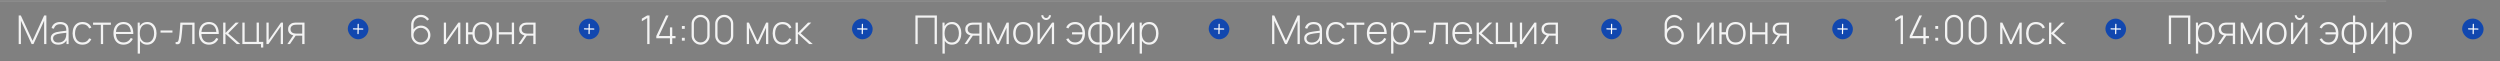 <?xml version="1.0" encoding="UTF-8"?> <svg xmlns="http://www.w3.org/2000/svg" width="3143" height="77" viewBox="0 0 3143 77" fill="none"><rect x="0" y="0" width="3143" height="77" fill="#808080" stroke="none"/><mask id="path-1-inside-1_210_19" fill="white"><path d="M0 0.822L3142.6 0.822V77L0 77L0 0.822Z"></path></mask><path d="M0 1.822L3142.6 1.822V-0.178L0 -0.178L0 1.822ZM3142.6 76L0 76L0 78L3142.6 78V76Z" fill="white" fill-opacity="0.2" mask="url(#path-1-inside-1_210_19)"></path><path opacity="0.9" d="M23.5 55.411V19.411H26.175L40.925 51.261L55.525 19.411H58.3V55.361H55.475V26.036L42.075 55.411H39.725L26.3 26.036V55.411H23.5ZM73.097 56.161C71.013 56.161 69.28 55.794 67.897 55.061C66.53 54.328 65.505 53.361 64.822 52.161C64.138 50.944 63.797 49.628 63.797 48.211C63.797 46.678 64.114 45.394 64.747 44.361C65.397 43.328 66.255 42.494 67.322 41.861C68.405 41.228 69.597 40.753 70.897 40.436C72.38 40.103 73.98 39.819 75.697 39.586C77.413 39.336 79.047 39.119 80.597 38.936C82.163 38.753 83.439 38.594 84.422 38.461L83.372 39.086C83.439 36.169 82.888 34.003 81.722 32.586C80.572 31.153 78.538 30.436 75.622 30.436C73.572 30.436 71.88 30.903 70.547 31.836C69.23 32.753 68.305 34.178 67.772 36.111L64.822 35.286C65.439 32.836 66.68 30.953 68.547 29.636C70.413 28.319 72.805 27.661 75.722 27.661C78.205 27.661 80.288 28.144 81.972 29.111C83.672 30.078 84.855 31.436 85.522 33.186C85.805 33.903 85.997 34.744 86.097 35.711C86.197 36.661 86.247 37.619 86.247 38.586V55.411H83.622V48.311L84.597 48.561C83.78 50.994 82.355 52.869 80.322 54.186C78.288 55.503 75.88 56.161 73.097 56.161ZM73.247 53.511C75.08 53.511 76.689 53.186 78.072 52.536C79.455 51.869 80.572 50.944 81.422 49.761C82.288 48.561 82.838 47.153 83.072 45.536C83.239 44.636 83.33 43.661 83.347 42.611C83.364 41.561 83.372 40.786 83.372 40.286L84.622 41.086C83.538 41.219 82.239 41.361 80.722 41.511C79.222 41.661 77.689 41.844 76.122 42.061C74.555 42.278 73.138 42.553 71.872 42.886C71.088 43.103 70.297 43.419 69.497 43.836C68.713 44.236 68.055 44.794 67.522 45.511C67.005 46.228 66.747 47.136 66.747 48.236C66.747 49.053 66.947 49.869 67.347 50.686C67.763 51.503 68.447 52.178 69.397 52.711C70.347 53.244 71.63 53.511 73.247 53.511ZM103.763 56.161C101.063 56.161 98.788 55.561 96.938 54.361C95.088 53.144 93.68 51.469 92.713 49.336C91.763 47.186 91.272 44.711 91.238 41.911C91.272 39.061 91.772 36.569 92.738 34.436C93.722 32.286 95.138 30.619 96.988 29.436C98.838 28.253 101.105 27.661 103.788 27.661C106.405 27.661 108.705 28.294 110.688 29.561C112.688 30.811 114.072 32.536 114.838 34.736L112.038 35.761C111.355 34.078 110.28 32.778 108.813 31.861C107.347 30.928 105.663 30.461 103.763 30.461C101.63 30.461 99.872 30.953 98.488 31.936C97.105 32.903 96.072 34.244 95.388 35.961C94.705 37.678 94.347 39.661 94.313 41.911C94.363 45.361 95.172 48.136 96.738 50.236C98.322 52.319 100.663 53.361 103.763 53.361C105.68 53.361 107.338 52.919 108.738 52.036C110.155 51.153 111.238 49.869 111.988 48.186L114.838 49.161C113.788 51.444 112.322 53.186 110.438 54.386C108.555 55.569 106.33 56.161 103.763 56.161ZM126.777 55.411V31.161H117.002V28.411H139.427V31.161H129.652V55.411H126.777ZM155.279 56.161C152.696 56.161 150.463 55.586 148.579 54.436C146.696 53.269 145.238 51.628 144.204 49.511C143.171 47.378 142.654 44.861 142.654 41.961C142.654 39.011 143.163 36.469 144.179 34.336C145.213 32.186 146.663 30.536 148.529 29.386C150.413 28.236 152.646 27.661 155.229 27.661C157.846 27.661 160.079 28.261 161.929 29.461C163.796 30.644 165.213 32.361 166.179 34.611C167.163 36.861 167.629 39.569 167.579 42.736H164.579V41.736C164.496 38.036 163.663 35.219 162.079 33.286C160.496 31.353 158.229 30.386 155.279 30.386C152.229 30.386 149.871 31.394 148.204 33.411C146.554 35.411 145.729 38.244 145.729 41.911C145.729 45.544 146.554 48.361 148.204 50.361C149.871 52.361 152.213 53.361 155.229 53.361C157.313 53.361 159.129 52.878 160.679 51.911C162.246 50.928 163.488 49.528 164.404 47.711L167.004 48.861C165.921 51.194 164.354 52.994 162.304 54.261C160.254 55.528 157.913 56.161 155.279 56.161ZM144.629 42.736V40.136H165.954V42.736H144.629ZM184.934 56.161C182.501 56.161 180.443 55.528 178.759 54.261C177.076 52.994 175.793 51.286 174.909 49.136C174.026 46.986 173.584 44.561 173.584 41.861C173.584 39.144 174.026 36.719 174.909 34.586C175.793 32.436 177.101 30.744 178.834 29.511C180.568 28.278 182.693 27.661 185.209 27.661C187.659 27.661 189.751 28.286 191.484 29.536C193.218 30.786 194.534 32.486 195.434 34.636C196.351 36.786 196.809 39.194 196.809 41.861C196.809 44.561 196.343 46.994 195.409 49.161C194.493 51.311 193.151 53.019 191.384 54.286C189.634 55.536 187.484 56.161 184.934 56.161ZM173.109 67.411V28.411H175.734V49.211H175.984V67.411H173.109ZM184.759 53.411C186.743 53.411 188.393 52.903 189.709 51.886C191.043 50.869 192.043 49.494 192.709 47.761C193.393 46.011 193.734 44.044 193.734 41.861C193.734 39.694 193.401 37.753 192.734 36.036C192.084 34.303 191.093 32.936 189.759 31.936C188.443 30.919 186.759 30.411 184.709 30.411C182.726 30.411 181.068 30.903 179.734 31.886C178.401 32.853 177.401 34.203 176.734 35.936C176.068 37.669 175.734 39.644 175.734 41.861C175.734 44.061 176.059 46.036 176.709 47.786C177.376 49.519 178.376 50.894 179.709 51.911C181.059 52.911 182.743 53.411 184.759 53.411ZM201.809 40.961V38.336H216.809V40.961H201.809ZM220.805 55.411V52.811C221.821 52.994 222.588 52.944 223.105 52.661C223.621 52.361 223.996 51.878 224.23 51.211C224.48 50.528 224.68 49.703 224.83 48.736C225.113 47.069 225.363 45.253 225.58 43.286C225.796 41.303 225.996 39.094 226.18 36.661C226.363 34.211 226.546 31.461 226.73 28.411H244.605V55.411H241.705V31.211H229.53C229.396 33.211 229.246 35.153 229.08 37.036C228.93 38.919 228.763 40.711 228.58 42.411C228.413 44.094 228.23 45.636 228.03 47.036C227.846 48.419 227.646 49.619 227.43 50.636C227.18 51.969 226.838 53.044 226.405 53.861C225.988 54.661 225.346 55.194 224.48 55.461C223.613 55.728 222.388 55.711 220.805 55.411ZM262.75 56.161C260.167 56.161 257.933 55.586 256.05 54.436C254.167 53.269 252.708 51.628 251.675 49.511C250.642 47.378 250.125 44.861 250.125 41.961C250.125 39.011 250.633 36.469 251.65 34.336C252.683 32.186 254.133 30.536 256 29.386C257.883 28.236 260.117 27.661 262.7 27.661C265.317 27.661 267.55 28.261 269.4 29.461C271.267 30.644 272.683 32.361 273.65 34.611C274.633 36.861 275.1 39.569 275.05 42.736H272.05V41.736C271.967 38.036 271.133 35.219 269.55 33.286C267.967 31.353 265.7 30.386 262.75 30.386C259.7 30.386 257.342 31.394 255.675 33.411C254.025 35.411 253.2 38.244 253.2 41.911C253.2 45.544 254.025 48.361 255.675 50.361C257.342 52.361 259.683 53.361 262.7 53.361C264.783 53.361 266.6 52.878 268.15 51.911C269.717 50.928 270.958 49.528 271.875 47.711L274.475 48.861C273.392 51.194 271.825 52.994 269.775 54.261C267.725 55.528 265.383 56.161 262.75 56.161ZM252.1 42.736V40.136H273.425V42.736H252.1ZM280.58 55.411V28.411H283.48V41.411L296.255 28.411H300.28L286.905 41.911L302.18 55.411H297.705L283.48 42.411V55.411H280.58ZM328.101 59.736V55.411H304.701V28.411H307.576V52.611H322.626V28.411H325.501V52.661H330.976V59.736H328.101ZM355.775 28.411V55.411H352.95V33.236L337.5 55.411H334.975V28.411H337.8V50.486L353.25 28.411H355.775ZM379.958 55.411V44.861H373.133C372.383 44.861 371.641 44.828 370.908 44.761C370.191 44.678 369.516 44.578 368.883 44.461C367.049 44.111 365.474 43.311 364.158 42.061C362.858 40.794 362.208 39.019 362.208 36.736C362.208 34.536 362.808 32.769 364.008 31.436C365.224 30.103 366.649 29.228 368.283 28.811C369.066 28.611 369.849 28.494 370.633 28.461C371.433 28.428 372.133 28.411 372.733 28.411H382.833L382.883 55.411H379.958ZM361.258 55.411L369.158 43.736H372.483L364.533 55.411H361.258ZM373.108 42.236H379.958V31.036H373.108C372.658 31.036 372.033 31.053 371.233 31.086C370.433 31.119 369.691 31.244 369.008 31.461C368.424 31.628 367.841 31.928 367.258 32.361C366.674 32.778 366.191 33.344 365.808 34.061C365.424 34.778 365.233 35.653 365.233 36.686C365.233 38.136 365.624 39.294 366.408 40.161C367.191 41.011 368.183 41.586 369.383 41.886C370.066 42.053 370.733 42.153 371.383 42.186C372.049 42.219 372.624 42.236 373.108 42.236Z" fill="white"></path><rect x="437.454" y="23.186" width="26" height="26" rx="13" transform="rotate(1 437.454 23.186)" fill="#1147AF"></rect><path d="M450.327 30.579L450.123 42.243" stroke="white" stroke-width="1.5" stroke-linecap="round" stroke-linejoin="round"></path><path d="M444.392 36.309L456.057 36.513" stroke="white" stroke-width="1.5" stroke-linecap="round" stroke-linejoin="round"></path><path opacity="0.9" d="M529.05 56.161C526.816 56.161 524.783 55.619 522.95 54.536C521.116 53.436 519.658 51.969 518.575 50.136C517.491 48.286 516.95 46.228 516.95 43.961V30.961C516.95 28.661 517.491 26.586 518.575 24.736C519.658 22.869 521.116 21.394 522.95 20.311C524.8 19.211 526.875 18.661 529.175 18.661C531.308 18.661 533.266 19.169 535.05 20.186C536.85 21.186 538.283 22.536 539.35 24.236L537.05 25.911C536.233 24.578 535.133 23.511 533.75 22.711C532.366 21.894 530.841 21.486 529.175 21.486C527.391 21.486 525.8 21.919 524.4 22.786C523 23.653 521.891 24.794 521.075 26.211C520.258 27.611 519.85 29.136 519.85 30.786V39.261L519 38.261C520.05 36.461 521.466 35.003 523.25 33.886C525.05 32.753 527.041 32.186 529.225 32.186C531.425 32.186 533.425 32.728 535.225 33.811C537.041 34.878 538.475 36.319 539.525 38.136C540.591 39.936 541.125 41.936 541.125 44.136C541.125 46.353 540.575 48.369 539.475 50.186C538.391 52.003 536.933 53.453 535.1 54.536C533.266 55.619 531.25 56.161 529.05 56.161ZM529.05 53.336C530.75 53.336 532.291 52.928 533.675 52.111C535.075 51.278 536.183 50.169 537 48.786C537.816 47.386 538.225 45.836 538.225 44.136C538.225 42.436 537.816 40.894 537 39.511C536.183 38.111 535.075 37.003 533.675 36.186C532.291 35.369 530.75 34.961 529.05 34.961C527.35 34.961 525.8 35.369 524.4 36.186C523.016 37.003 521.908 38.111 521.075 39.511C520.258 40.894 519.85 42.436 519.85 44.136C519.85 45.836 520.258 47.386 521.075 48.786C521.908 50.169 523.016 51.278 524.4 52.111C525.8 52.928 527.35 53.336 529.05 53.336ZM578.765 28.411V55.411H575.94V33.236L560.49 55.411H557.965V28.411H560.79V50.486L576.24 28.411H578.765ZM606.224 56.161C603.757 56.161 601.632 55.628 599.849 54.561C598.065 53.494 596.674 52.003 595.674 50.086C594.674 48.153 594.09 45.911 593.924 43.361H588.624V55.411H585.749V28.411H588.624V40.461H593.874C594.04 37.861 594.632 35.603 595.649 33.686C596.682 31.769 598.09 30.286 599.874 29.236C601.657 28.186 603.765 27.661 606.199 27.661C608.899 27.661 611.182 28.269 613.049 29.486C614.932 30.686 616.357 32.361 617.324 34.511C618.307 36.644 618.799 39.094 618.799 41.861C618.799 44.694 618.307 47.186 617.324 49.336C616.34 51.486 614.907 53.161 613.024 54.361C611.157 55.561 608.89 56.161 606.224 56.161ZM606.124 53.361C609.374 53.361 611.782 52.311 613.349 50.211C614.932 48.094 615.724 45.311 615.724 41.861C615.724 38.378 614.924 35.611 613.324 33.561C611.74 31.494 609.357 30.461 606.174 30.461C603.174 30.461 600.849 31.469 599.199 33.486C597.549 35.486 596.724 38.278 596.724 41.861C596.724 45.328 597.524 48.111 599.124 50.211C600.724 52.311 603.057 53.361 606.124 53.361ZM624.274 55.411V28.411H627.149V40.511H643.424V28.411H646.299V55.411H643.424V43.311H627.149V55.411H624.274ZM670.478 55.411V44.861H663.653C662.903 44.861 662.161 44.828 661.428 44.761C660.711 44.678 660.036 44.578 659.403 44.461C657.569 44.111 655.994 43.311 654.678 42.061C653.378 40.794 652.728 39.019 652.728 36.736C652.728 34.536 653.328 32.769 654.528 31.436C655.744 30.103 657.169 29.228 658.803 28.811C659.586 28.611 660.369 28.494 661.153 28.461C661.953 28.428 662.653 28.411 663.253 28.411H673.353L673.403 55.411H670.478ZM651.778 55.411L659.678 43.736H663.003L655.053 55.411H651.778ZM663.628 42.236H670.478V31.036H663.628C663.178 31.036 662.553 31.053 661.753 31.086C660.953 31.119 660.211 31.244 659.528 31.461C658.944 31.628 658.361 31.928 657.778 32.361C657.194 32.778 656.711 33.344 656.328 34.061C655.944 34.778 655.753 35.653 655.753 36.686C655.753 38.136 656.144 39.294 656.928 40.161C657.711 41.011 658.703 41.586 659.903 41.886C660.586 42.053 661.253 42.153 661.903 42.186C662.569 42.219 663.144 42.236 663.628 42.236Z" fill="white"></path><rect x="727.903" y="23.186" width="26" height="26" rx="13" transform="rotate(1 727.903 23.186)" fill="#1147AF"></rect><path d="M740.776 30.579L740.573 42.243" stroke="white" stroke-width="1.5" stroke-linecap="round" stroke-linejoin="round"></path><path d="M734.842 36.309L746.507 36.513" stroke="white" stroke-width="1.5" stroke-linecap="round" stroke-linejoin="round"></path><path opacity="0.9" d="M813.7 55.411V22.686L806.9 26.761V23.461L813.7 19.411H816.6V55.411H813.7ZM842.251 55.411V48.111H825.101V45.286L837.326 19.411H840.551L828.326 45.286H842.251V34.411H845.151V45.286H849.276V48.111H845.151V55.411H842.251ZM857.251 51.161V47.536H860.876V51.161H857.251ZM857.251 36.286V32.661H860.876V36.286H857.251ZM880.81 56.161C878.693 56.161 876.777 55.653 875.06 54.636C873.36 53.619 872.002 52.261 870.985 50.561C869.968 48.844 869.46 46.928 869.46 44.811V30.011C869.46 27.894 869.968 25.986 870.985 24.286C872.002 22.569 873.36 21.203 875.06 20.186C876.777 19.169 878.693 18.661 880.81 18.661C882.927 18.661 884.843 19.169 886.56 20.186C888.277 21.203 889.635 22.569 890.635 24.286C891.652 25.986 892.16 27.894 892.16 30.011V44.811C892.16 46.928 891.652 48.844 890.635 50.561C889.635 52.261 888.277 53.619 886.56 54.636C884.843 55.653 882.927 56.161 880.81 56.161ZM880.81 53.336C882.36 53.336 883.768 52.961 885.035 52.211C886.318 51.444 887.343 50.419 888.11 49.136C888.877 47.853 889.26 46.436 889.26 44.886V29.911C889.26 28.378 888.877 26.969 888.11 25.686C887.343 24.403 886.318 23.386 885.035 22.636C883.768 21.869 882.36 21.486 880.81 21.486C879.26 21.486 877.843 21.869 876.56 22.636C875.293 23.386 874.277 24.403 873.51 25.686C872.743 26.969 872.36 28.378 872.36 29.911V44.886C872.36 46.436 872.743 47.853 873.51 49.136C874.277 50.419 875.293 51.444 876.56 52.211C877.843 52.961 879.26 53.336 880.81 53.336ZM910.498 56.161C908.381 56.161 906.464 55.653 904.748 54.636C903.048 53.619 901.689 52.261 900.673 50.561C899.656 48.844 899.148 46.928 899.148 44.811V30.011C899.148 27.894 899.656 25.986 900.673 24.286C901.689 22.569 903.048 21.203 904.748 20.186C906.464 19.169 908.381 18.661 910.498 18.661C912.614 18.661 914.531 19.169 916.248 20.186C917.964 21.203 919.323 22.569 920.323 24.286C921.339 25.986 921.848 27.894 921.848 30.011V44.811C921.848 46.928 921.339 48.844 920.323 50.561C919.323 52.261 917.964 53.619 916.248 54.636C914.531 55.653 912.614 56.161 910.498 56.161ZM910.498 53.336C912.048 53.336 913.456 52.961 914.723 52.211C916.006 51.444 917.031 50.419 917.798 49.136C918.564 47.853 918.948 46.436 918.948 44.886V29.911C918.948 28.378 918.564 26.969 917.798 25.686C917.031 24.403 916.006 23.386 914.723 22.636C913.456 21.869 912.048 21.486 910.498 21.486C908.948 21.486 907.531 21.869 906.248 22.636C904.981 23.386 903.964 24.403 903.198 25.686C902.431 26.969 902.048 28.378 902.048 29.911V44.886C902.048 46.436 902.431 47.853 903.198 49.136C903.964 50.419 904.981 51.444 906.248 52.211C907.531 52.961 908.948 53.336 910.498 53.336ZM938.845 55.411V28.411H941.545L952.37 51.661L963.17 28.411H965.895V55.411H963.045V34.836L953.52 55.411H951.195L941.67 34.836V55.411H938.845ZM983.903 56.161C981.203 56.161 978.928 55.561 977.078 54.361C975.228 53.144 973.82 51.469 972.853 49.336C971.903 47.186 971.411 44.711 971.378 41.911C971.411 39.061 971.911 36.569 972.878 34.436C973.861 32.286 975.278 30.619 977.128 29.436C978.978 28.253 981.245 27.661 983.928 27.661C986.545 27.661 988.845 28.294 990.828 29.561C992.828 30.811 994.211 32.536 994.978 34.736L992.178 35.761C991.495 34.078 990.42 32.778 988.953 31.861C987.486 30.928 985.803 30.461 983.903 30.461C981.77 30.461 980.011 30.953 978.628 31.936C977.245 32.903 976.211 34.244 975.528 35.961C974.845 37.678 974.486 39.661 974.453 41.911C974.503 45.361 975.311 48.136 976.878 50.236C978.461 52.319 980.803 53.361 983.903 53.361C985.82 53.361 987.478 52.919 988.878 52.036C990.295 51.153 991.378 49.869 992.128 48.186L994.978 49.161C993.928 51.444 992.461 53.186 990.578 54.386C988.695 55.569 986.47 56.161 983.903 56.161ZM1000.22 55.411V28.411H1003.12V41.411L1015.9 28.411H1019.92L1006.55 41.911L1021.82 55.411H1017.35L1003.12 42.411V55.411H1000.22Z" fill="white"></path><rect x="1071.35" y="23.186" width="26" height="26" rx="13" transform="rotate(1 1071.35 23.186)" fill="#1147AF"></rect><path d="M1084.23 30.579L1084.02 42.243" stroke="white" stroke-width="1.5" stroke-linecap="round" stroke-linejoin="round"></path><path d="M1078.29 36.309L1089.96 36.513" stroke="white" stroke-width="1.5" stroke-linecap="round" stroke-linejoin="round"></path><path opacity="0.9" d="M1150.85 55.411V19.411H1177.87V55.411H1175V22.211H1153.72V55.411H1150.85ZM1196.71 56.161C1194.27 56.161 1192.22 55.528 1190.53 54.261C1188.85 52.994 1187.57 51.286 1186.68 49.136C1185.8 46.986 1185.36 44.561 1185.36 41.861C1185.36 39.144 1185.8 36.719 1186.68 34.586C1187.57 32.436 1188.87 30.744 1190.61 29.511C1192.34 28.278 1194.47 27.661 1196.98 27.661C1199.43 27.661 1201.52 28.286 1203.26 29.536C1204.99 30.786 1206.31 32.486 1207.21 34.636C1208.12 36.786 1208.58 39.194 1208.58 41.861C1208.58 44.561 1208.12 46.994 1207.18 49.161C1206.27 51.311 1204.92 53.019 1203.16 54.286C1201.41 55.536 1199.26 56.161 1196.71 56.161ZM1184.88 67.411V28.411H1187.51V49.211H1187.76V67.411H1184.88ZM1196.53 53.411C1198.52 53.411 1200.17 52.903 1201.48 51.886C1202.82 50.869 1203.82 49.494 1204.48 47.761C1205.17 46.011 1205.51 44.044 1205.51 41.861C1205.51 39.694 1205.17 37.753 1204.51 36.036C1203.86 34.303 1202.87 32.936 1201.53 31.936C1200.22 30.919 1198.53 30.411 1196.48 30.411C1194.5 30.411 1192.84 30.903 1191.51 31.886C1190.17 32.853 1189.17 34.203 1188.51 35.936C1187.84 37.669 1187.51 39.644 1187.51 41.861C1187.51 44.061 1187.83 46.036 1188.48 47.786C1189.15 49.519 1190.15 50.894 1191.48 51.911C1192.83 52.911 1194.52 53.411 1196.53 53.411ZM1231.28 55.411V44.861H1224.46C1223.71 44.861 1222.97 44.828 1222.23 44.761C1221.52 44.678 1220.84 44.578 1220.21 44.461C1218.37 44.111 1216.8 43.311 1215.48 42.061C1214.18 40.794 1213.53 39.019 1213.53 36.736C1213.53 34.536 1214.13 32.769 1215.33 31.436C1216.55 30.103 1217.97 29.228 1219.61 28.811C1220.39 28.611 1221.17 28.494 1221.96 28.461C1222.76 28.428 1223.46 28.411 1224.06 28.411H1234.16L1234.21 55.411H1231.28ZM1212.58 55.411L1220.48 43.736H1223.81L1215.86 55.411H1212.58ZM1224.43 42.236H1231.28V31.036H1224.43C1223.98 31.036 1223.36 31.053 1222.56 31.086C1221.76 31.119 1221.02 31.244 1220.33 31.461C1219.75 31.628 1219.17 31.928 1218.58 32.361C1218 32.778 1217.52 33.344 1217.13 34.061C1216.75 34.778 1216.56 35.653 1216.56 36.686C1216.56 38.136 1216.95 39.294 1217.73 40.161C1218.52 41.011 1219.51 41.586 1220.71 41.886C1221.39 42.053 1222.06 42.153 1222.71 42.186C1223.37 42.219 1223.95 42.236 1224.43 42.236ZM1241.23 55.411V28.411H1243.93L1254.76 51.661L1265.56 28.411H1268.28V55.411H1265.43V34.836L1255.91 55.411H1253.58L1244.06 34.836V55.411H1241.23ZM1286.34 56.161C1283.66 56.161 1281.38 55.553 1279.51 54.336C1277.65 53.119 1276.22 51.436 1275.24 49.286C1274.26 47.136 1273.76 44.661 1273.76 41.861C1273.76 39.044 1274.26 36.569 1275.26 34.436C1276.26 32.286 1277.7 30.619 1279.56 29.436C1281.45 28.253 1283.71 27.661 1286.34 27.661C1289.02 27.661 1291.3 28.269 1293.16 29.486C1295.05 30.686 1296.47 32.353 1297.44 34.486C1298.42 36.619 1298.91 39.078 1298.91 41.861C1298.91 44.711 1298.42 47.211 1297.44 49.361C1296.46 51.494 1295.02 53.161 1293.14 54.361C1291.26 55.561 1288.99 56.161 1286.34 56.161ZM1286.34 53.361C1289.52 53.361 1291.9 52.294 1293.46 50.161C1295.05 48.028 1295.84 45.261 1295.84 41.861C1295.84 38.394 1295.05 35.628 1293.46 33.561C1291.88 31.494 1289.51 30.461 1286.34 30.461C1284.19 30.461 1282.41 30.953 1281.01 31.936C1279.61 32.903 1278.56 34.244 1277.86 35.961C1277.18 37.661 1276.84 39.628 1276.84 41.861C1276.84 45.328 1277.64 48.111 1279.24 50.211C1280.86 52.311 1283.22 53.361 1286.34 53.361ZM1315.19 25.161C1314.07 25.161 1313.05 24.886 1312.11 24.336C1311.2 23.786 1310.46 23.053 1309.91 22.136C1309.38 21.219 1309.11 20.203 1309.11 19.086H1311.61C1311.61 20.053 1311.96 20.894 1312.66 21.611C1313.38 22.311 1314.22 22.661 1315.19 22.661C1316.19 22.661 1317.03 22.311 1317.71 21.611C1318.41 20.894 1318.76 20.053 1318.76 19.086H1321.26C1321.26 20.203 1320.99 21.219 1320.44 22.136C1319.91 23.053 1319.17 23.786 1318.24 24.336C1317.32 24.886 1316.31 25.161 1315.19 25.161ZM1325.21 28.411V55.411H1322.39V33.236L1306.94 55.411H1304.41V28.411H1307.24V50.486L1322.69 28.411H1325.21ZM1351.56 56.161C1348.97 56.161 1346.74 55.569 1344.86 54.386C1342.97 53.186 1341.5 51.444 1340.43 49.161L1343.28 48.186C1344.05 49.869 1345.14 51.153 1346.56 52.036C1347.97 52.919 1349.62 53.361 1351.51 53.361C1354.44 53.361 1356.67 52.444 1358.21 50.611C1359.76 48.761 1360.65 46.294 1360.88 43.211H1347.76V40.586H1360.88C1360.68 37.569 1359.82 35.128 1358.28 33.261C1356.75 31.394 1354.5 30.461 1351.53 30.461C1349.63 30.461 1347.95 30.928 1346.48 31.861C1345.02 32.778 1343.93 34.078 1343.23 35.761L1340.43 34.736C1341.22 32.536 1342.61 30.811 1344.61 29.561C1346.61 28.294 1348.96 27.661 1351.66 27.661C1354.27 27.661 1356.5 28.253 1358.33 29.436C1360.18 30.619 1361.59 32.286 1362.56 34.436C1363.54 36.569 1364.03 39.061 1364.03 41.911C1364.03 44.794 1363.53 47.303 1362.53 49.436C1361.55 51.569 1360.12 53.228 1358.26 54.411C1356.41 55.578 1354.17 56.161 1351.56 56.161ZM1382.4 66.661V55.936C1379.77 56.353 1377.36 56.069 1375.18 55.086C1373.01 54.086 1371.28 52.469 1369.98 50.236C1368.69 48.003 1368.05 45.244 1368.05 41.961C1368.05 38.661 1368.69 35.894 1369.98 33.661C1371.28 31.411 1373.01 29.786 1375.18 28.786C1377.36 27.769 1379.77 27.469 1382.4 27.886V19.536H1385.15V27.886C1387.78 27.469 1390.18 27.769 1392.35 28.786C1394.53 29.786 1396.27 31.411 1397.55 33.661C1398.85 35.894 1399.5 38.661 1399.5 41.961C1399.5 45.244 1398.85 48.003 1397.55 50.236C1396.27 52.469 1394.53 54.086 1392.35 55.086C1390.18 56.069 1387.78 56.353 1385.15 55.936V66.661H1382.4ZM1382.4 53.186V30.636C1381.05 30.403 1379.71 30.444 1378.38 30.761C1377.04 31.078 1375.82 31.694 1374.7 32.611C1373.6 33.511 1372.72 34.736 1372.05 36.286C1371.4 37.819 1371.08 39.711 1371.08 41.961C1371.08 44.194 1371.41 46.086 1372.08 47.636C1372.74 49.169 1373.63 50.386 1374.73 51.286C1375.84 52.169 1377.07 52.761 1378.4 53.061C1379.73 53.361 1381.07 53.403 1382.4 53.186ZM1385.15 53.186C1386.48 53.403 1387.82 53.361 1389.15 53.061C1390.48 52.761 1391.71 52.169 1392.83 51.286C1393.94 50.386 1394.83 49.169 1395.48 47.636C1396.14 46.086 1396.48 44.194 1396.48 41.961C1396.48 39.711 1396.14 37.811 1395.48 36.261C1394.83 34.711 1393.94 33.486 1392.83 32.586C1391.73 31.686 1390.51 31.078 1389.18 30.761C1387.84 30.444 1386.5 30.403 1385.15 30.636V53.186ZM1425.8 28.411V55.411H1422.97V33.236L1407.52 55.411H1405V28.411H1407.82V50.486L1423.27 28.411H1425.8ZM1444.61 56.161C1442.17 56.161 1440.12 55.528 1438.43 54.261C1436.75 52.994 1435.47 51.286 1434.58 49.136C1433.7 46.986 1433.26 44.561 1433.26 41.861C1433.26 39.144 1433.7 36.719 1434.58 34.586C1435.47 32.436 1436.77 30.744 1438.51 29.511C1440.24 28.278 1442.37 27.661 1444.88 27.661C1447.33 27.661 1449.42 28.286 1451.16 29.536C1452.89 30.786 1454.21 32.486 1455.11 34.636C1456.02 36.786 1456.48 39.194 1456.48 41.861C1456.48 44.561 1456.02 46.994 1455.08 49.161C1454.17 51.311 1452.82 53.019 1451.06 54.286C1449.31 55.536 1447.16 56.161 1444.61 56.161ZM1432.78 67.411V28.411H1435.41V49.211H1435.66V67.411H1432.78ZM1444.43 53.411C1446.42 53.411 1448.07 52.903 1449.38 51.886C1450.72 50.869 1451.72 49.494 1452.38 47.761C1453.07 46.011 1453.41 44.044 1453.41 41.861C1453.41 39.694 1453.07 37.753 1452.41 36.036C1451.76 34.303 1450.77 32.936 1449.43 31.936C1448.12 30.919 1446.43 30.411 1444.38 30.411C1442.4 30.411 1440.74 30.903 1439.41 31.886C1438.07 32.853 1437.07 34.203 1436.41 35.936C1435.74 37.669 1435.41 39.644 1435.41 41.861C1435.41 44.061 1435.73 46.036 1436.38 47.786C1437.05 49.519 1438.05 50.894 1439.38 51.911C1440.73 52.911 1442.42 53.411 1444.43 53.411Z" fill="white"></path><rect x="1519.8" y="23.186" width="26" height="26" rx="13" transform="rotate(1 1519.8 23.186)" fill="#1147AF"></rect><path d="M1532.68 30.579L1532.47 42.243" stroke="white" stroke-width="1.5" stroke-linecap="round" stroke-linejoin="round"></path><path d="M1526.74 36.309L1538.41 36.513" stroke="white" stroke-width="1.5" stroke-linecap="round" stroke-linejoin="round"></path><path opacity="0.9" d="M1599.3 55.411V19.411H1601.97L1616.72 51.261L1631.32 19.411H1634.1V55.361H1631.27V26.036L1617.87 55.411H1615.52L1602.1 26.036V55.411H1599.3ZM1648.9 56.161C1646.81 56.161 1645.08 55.794 1643.7 55.061C1642.33 54.328 1641.3 53.361 1640.62 52.161C1639.94 50.944 1639.6 49.628 1639.6 48.211C1639.6 46.678 1639.91 45.394 1640.55 44.361C1641.2 43.328 1642.05 42.494 1643.12 41.861C1644.2 41.228 1645.4 40.753 1646.7 40.436C1648.18 40.103 1649.78 39.819 1651.5 39.586C1653.21 39.336 1654.85 39.119 1656.4 38.936C1657.96 38.753 1659.24 38.594 1660.22 38.461L1659.17 39.086C1659.24 36.169 1658.69 34.003 1657.52 32.586C1656.37 31.153 1654.34 30.436 1651.42 30.436C1649.37 30.436 1647.68 30.903 1646.35 31.836C1645.03 32.753 1644.1 34.178 1643.57 36.111L1640.62 35.286C1641.24 32.836 1642.48 30.953 1644.35 29.636C1646.21 28.319 1648.6 27.661 1651.52 27.661C1654 27.661 1656.09 28.144 1657.77 29.111C1659.47 30.078 1660.65 31.436 1661.32 33.186C1661.6 33.903 1661.8 34.744 1661.9 35.711C1662 36.661 1662.05 37.619 1662.05 38.586V55.411H1659.42V48.311L1660.4 48.561C1659.58 50.994 1658.15 52.869 1656.12 54.186C1654.09 55.503 1651.68 56.161 1648.9 56.161ZM1649.05 53.511C1650.88 53.511 1652.49 53.186 1653.87 52.536C1655.25 51.869 1656.37 50.944 1657.22 49.761C1658.09 48.561 1658.64 47.153 1658.87 45.536C1659.04 44.636 1659.13 43.661 1659.15 42.611C1659.16 41.561 1659.17 40.786 1659.17 40.286L1660.42 41.086C1659.34 41.219 1658.04 41.361 1656.52 41.511C1655.02 41.661 1653.49 41.844 1651.92 42.061C1650.35 42.278 1648.94 42.553 1647.67 42.886C1646.89 43.103 1646.1 43.419 1645.3 43.836C1644.51 44.236 1643.85 44.794 1643.32 45.511C1642.8 46.228 1642.55 47.136 1642.55 48.236C1642.55 49.053 1642.75 49.869 1643.15 50.686C1643.56 51.503 1644.25 52.178 1645.2 52.711C1646.15 53.244 1647.43 53.511 1649.05 53.511ZM1679.56 56.161C1676.86 56.161 1674.59 55.561 1672.74 54.361C1670.89 53.144 1669.48 51.469 1668.51 49.336C1667.56 47.186 1667.07 44.711 1667.04 41.911C1667.07 39.061 1667.57 36.569 1668.54 34.436C1669.52 32.286 1670.94 30.619 1672.79 29.436C1674.64 28.253 1676.9 27.661 1679.59 27.661C1682.2 27.661 1684.5 28.294 1686.49 29.561C1688.49 30.811 1689.87 32.536 1690.64 34.736L1687.84 35.761C1687.15 34.078 1686.08 32.778 1684.61 31.861C1683.15 30.928 1681.46 30.461 1679.56 30.461C1677.43 30.461 1675.67 30.953 1674.29 31.936C1672.9 32.903 1671.87 34.244 1671.19 35.961C1670.5 37.678 1670.15 39.661 1670.11 41.911C1670.16 45.361 1670.97 48.136 1672.54 50.236C1674.12 52.319 1676.46 53.361 1679.56 53.361C1681.48 53.361 1683.14 52.919 1684.54 52.036C1685.95 51.153 1687.04 49.869 1687.79 48.186L1690.64 49.161C1689.59 51.444 1688.12 53.186 1686.24 54.386C1684.35 55.569 1682.13 56.161 1679.56 56.161ZM1702.58 55.411V31.161H1692.8V28.411H1715.23V31.161H1705.45V55.411H1702.58ZM1731.08 56.161C1728.5 56.161 1726.26 55.586 1724.38 54.436C1722.5 53.269 1721.04 51.628 1720 49.511C1718.97 47.378 1718.45 44.861 1718.45 41.961C1718.45 39.011 1718.96 36.469 1719.98 34.336C1721.01 32.186 1722.46 30.536 1724.33 29.386C1726.21 28.236 1728.45 27.661 1731.03 27.661C1733.65 27.661 1735.88 28.261 1737.73 29.461C1739.6 30.644 1741.01 32.361 1741.98 34.611C1742.96 36.861 1743.43 39.569 1743.38 42.736H1740.38V41.736C1740.3 38.036 1739.46 35.219 1737.88 33.286C1736.3 31.353 1734.03 30.386 1731.08 30.386C1728.03 30.386 1725.67 31.394 1724 33.411C1722.35 35.411 1721.53 38.244 1721.53 41.911C1721.53 45.544 1722.35 48.361 1724 50.361C1725.67 52.361 1728.01 53.361 1731.03 53.361C1733.11 53.361 1734.93 52.878 1736.48 51.911C1738.05 50.928 1739.29 49.528 1740.2 47.711L1742.8 48.861C1741.72 51.194 1740.15 52.994 1738.1 54.261C1736.05 55.528 1733.71 56.161 1731.08 56.161ZM1720.43 42.736V40.136H1741.75V42.736H1720.43ZM1760.73 56.161C1758.3 56.161 1756.24 55.528 1754.56 54.261C1752.88 52.994 1751.59 51.286 1750.71 49.136C1749.83 46.986 1749.38 44.561 1749.38 41.861C1749.38 39.144 1749.83 36.719 1750.71 34.586C1751.59 32.436 1752.9 30.744 1754.63 29.511C1756.37 28.278 1758.49 27.661 1761.01 27.661C1763.46 27.661 1765.55 28.286 1767.28 29.536C1769.02 30.786 1770.33 32.486 1771.23 34.636C1772.15 36.786 1772.61 39.194 1772.61 41.861C1772.61 44.561 1772.14 46.994 1771.21 49.161C1770.29 51.311 1768.95 53.019 1767.18 54.286C1765.43 55.536 1763.28 56.161 1760.73 56.161ZM1748.91 67.411V28.411H1751.53V49.211H1751.78V67.411H1748.91ZM1760.56 53.411C1762.54 53.411 1764.19 52.903 1765.51 51.886C1766.84 50.869 1767.84 49.494 1768.51 47.761C1769.19 46.011 1769.53 44.044 1769.53 41.861C1769.53 39.694 1769.2 37.753 1768.53 36.036C1767.88 34.303 1766.89 32.936 1765.56 31.936C1764.24 30.919 1762.56 30.411 1760.51 30.411C1758.53 30.411 1756.87 30.903 1755.53 31.886C1754.2 32.853 1753.2 34.203 1752.53 35.936C1751.87 37.669 1751.53 39.644 1751.53 41.861C1751.53 44.061 1751.86 46.036 1752.51 47.786C1753.18 49.519 1754.18 50.894 1755.51 51.911C1756.86 52.911 1758.54 53.411 1760.56 53.411ZM1777.61 40.961V38.336H1792.61V40.961H1777.61ZM1796.6 55.411V52.811C1797.62 52.994 1798.39 52.944 1798.9 52.661C1799.42 52.361 1799.8 51.878 1800.03 51.211C1800.28 50.528 1800.48 49.703 1800.63 48.736C1800.91 47.069 1801.16 45.253 1801.38 43.286C1801.6 41.303 1801.8 39.094 1801.98 36.661C1802.16 34.211 1802.35 31.461 1802.53 28.411H1820.4V55.411H1817.5V31.211H1805.33C1805.2 33.211 1805.05 35.153 1804.88 37.036C1804.73 38.919 1804.56 40.711 1804.38 42.411C1804.21 44.094 1804.03 45.636 1803.83 47.036C1803.65 48.419 1803.45 49.619 1803.23 50.636C1802.98 51.969 1802.64 53.044 1802.2 53.861C1801.79 54.661 1801.15 55.194 1800.28 55.461C1799.41 55.728 1798.19 55.711 1796.6 55.411ZM1838.55 56.161C1835.97 56.161 1833.73 55.586 1831.85 54.436C1829.97 53.269 1828.51 51.628 1827.47 49.511C1826.44 47.378 1825.92 44.861 1825.92 41.961C1825.92 39.011 1826.43 36.469 1827.45 34.336C1828.48 32.186 1829.93 30.536 1831.8 29.386C1833.68 28.236 1835.92 27.661 1838.5 27.661C1841.12 27.661 1843.35 28.261 1845.2 29.461C1847.07 30.644 1848.48 32.361 1849.45 34.611C1850.43 36.861 1850.9 39.569 1850.85 42.736H1847.85V41.736C1847.77 38.036 1846.93 35.219 1845.35 33.286C1843.77 31.353 1841.5 30.386 1838.55 30.386C1835.5 30.386 1833.14 31.394 1831.47 33.411C1829.82 35.411 1829 38.244 1829 41.911C1829 45.544 1829.82 48.361 1831.47 50.361C1833.14 52.361 1835.48 53.361 1838.5 53.361C1840.58 53.361 1842.4 52.878 1843.95 51.911C1845.52 50.928 1846.76 49.528 1847.67 47.711L1850.27 48.861C1849.19 51.194 1847.62 52.994 1845.57 54.261C1843.52 55.528 1841.18 56.161 1838.55 56.161ZM1827.9 42.736V40.136H1849.22V42.736H1827.9ZM1856.38 55.411V28.411H1859.28V41.411L1872.05 28.411H1876.08L1862.7 41.911L1877.98 55.411H1873.5L1859.28 42.411V55.411H1856.38ZM1903.9 59.736V55.411H1880.5V28.411H1883.38V52.611H1898.43V28.411H1901.3V52.661H1906.78V59.736H1903.9ZM1931.57 28.411V55.411H1928.75V33.236L1913.3 55.411H1910.77V28.411H1913.6V50.486L1929.05 28.411H1931.57ZM1955.76 55.411V44.861H1948.93C1948.18 44.861 1947.44 44.828 1946.71 44.761C1945.99 44.678 1945.32 44.578 1944.68 44.461C1942.85 44.111 1941.27 43.311 1939.96 42.061C1938.66 40.794 1938.01 39.019 1938.01 36.736C1938.01 34.536 1938.61 32.769 1939.81 31.436C1941.02 30.103 1942.45 29.228 1944.08 28.811C1944.87 28.611 1945.65 28.494 1946.43 28.461C1947.23 28.428 1947.93 28.411 1948.53 28.411H1958.63L1958.68 55.411H1955.76ZM1937.06 55.411L1944.96 43.736H1948.28L1940.33 55.411H1937.06ZM1948.91 42.236H1955.76V31.036H1948.91C1948.46 31.036 1947.83 31.053 1947.03 31.086C1946.23 31.119 1945.49 31.244 1944.81 31.461C1944.22 31.628 1943.64 31.928 1943.06 32.361C1942.47 32.778 1941.99 33.344 1941.61 34.061C1941.22 34.778 1941.03 35.653 1941.03 36.686C1941.03 38.136 1941.42 39.294 1942.21 40.161C1942.99 41.011 1943.98 41.586 1945.18 41.886C1945.87 42.053 1946.53 42.153 1947.18 42.186C1947.85 42.219 1948.42 42.236 1948.91 42.236Z" fill="white"></path><rect x="2013.25" y="23.186" width="26" height="26" rx="13" transform="rotate(1 2013.25 23.186)" fill="#1147AF"></rect><path d="M2026.13 30.579L2025.92 42.243" stroke="white" stroke-width="1.5" stroke-linecap="round" stroke-linejoin="round"></path><path d="M2020.19 36.309L2031.86 36.513" stroke="white" stroke-width="1.5" stroke-linecap="round" stroke-linejoin="round"></path><path opacity="0.9" d="M2104.85 56.161C2102.62 56.161 2100.58 55.619 2098.75 54.536C2096.92 53.436 2095.46 51.969 2094.37 50.136C2093.29 48.286 2092.75 46.228 2092.75 43.961V30.961C2092.75 28.661 2093.29 26.586 2094.37 24.736C2095.46 22.869 2096.92 21.394 2098.75 20.311C2100.6 19.211 2102.67 18.661 2104.97 18.661C2107.11 18.661 2109.07 19.169 2110.85 20.186C2112.65 21.186 2114.08 22.536 2115.15 24.236L2112.85 25.911C2112.03 24.578 2110.93 23.511 2109.55 22.711C2108.17 21.894 2106.64 21.486 2104.97 21.486C2103.19 21.486 2101.6 21.919 2100.2 22.786C2098.8 23.653 2097.69 24.794 2096.87 26.211C2096.06 27.611 2095.65 29.136 2095.65 30.786V39.261L2094.8 38.261C2095.85 36.461 2097.27 35.003 2099.05 33.886C2100.85 32.753 2102.84 32.186 2105.02 32.186C2107.22 32.186 2109.22 32.728 2111.02 33.811C2112.84 34.878 2114.27 36.319 2115.32 38.136C2116.39 39.936 2116.92 41.936 2116.92 44.136C2116.92 46.353 2116.37 48.369 2115.27 50.186C2114.19 52.003 2112.73 53.453 2110.9 54.536C2109.07 55.619 2107.05 56.161 2104.85 56.161ZM2104.85 53.336C2106.55 53.336 2108.09 52.928 2109.47 52.111C2110.87 51.278 2111.98 50.169 2112.8 48.786C2113.62 47.386 2114.02 45.836 2114.02 44.136C2114.02 42.436 2113.62 40.894 2112.8 39.511C2111.98 38.111 2110.87 37.003 2109.47 36.186C2108.09 35.369 2106.55 34.961 2104.85 34.961C2103.15 34.961 2101.6 35.369 2100.2 36.186C2098.82 37.003 2097.71 38.111 2096.87 39.511C2096.06 40.894 2095.65 42.436 2095.65 44.136C2095.65 45.836 2096.06 47.386 2096.87 48.786C2097.71 50.169 2098.82 51.278 2100.2 52.111C2101.6 52.928 2103.15 53.336 2104.85 53.336ZM2154.56 28.411V55.411H2151.74V33.236L2136.29 55.411H2133.76V28.411H2136.59V50.486L2152.04 28.411H2154.56ZM2182.02 56.161C2179.56 56.161 2177.43 55.628 2175.65 54.561C2173.86 53.494 2172.47 52.003 2171.47 50.086C2170.47 48.153 2169.89 45.911 2169.72 43.361H2164.42V55.411H2161.55V28.411H2164.42V40.461H2169.67C2169.84 37.861 2170.43 35.603 2171.45 33.686C2172.48 31.769 2173.89 30.286 2175.67 29.236C2177.46 28.186 2179.56 27.661 2182 27.661C2184.7 27.661 2186.98 28.269 2188.85 29.486C2190.73 30.686 2192.16 32.361 2193.12 34.511C2194.11 36.644 2194.6 39.094 2194.6 41.861C2194.6 44.694 2194.11 47.186 2193.12 49.336C2192.14 51.486 2190.71 53.161 2188.82 54.361C2186.96 55.561 2184.69 56.161 2182.02 56.161ZM2181.92 53.361C2185.17 53.361 2187.58 52.311 2189.15 50.211C2190.73 48.094 2191.52 45.311 2191.52 41.861C2191.52 38.378 2190.72 35.611 2189.12 33.561C2187.54 31.494 2185.16 30.461 2181.97 30.461C2178.97 30.461 2176.65 31.469 2175 33.486C2173.35 35.486 2172.52 38.278 2172.52 41.861C2172.52 45.328 2173.32 48.111 2174.92 50.211C2176.52 52.311 2178.86 53.361 2181.92 53.361ZM2200.07 55.411V28.411H2202.95V40.511H2219.22V28.411H2222.1V55.411H2219.22V43.311H2202.95V55.411H2200.07ZM2246.28 55.411V44.861H2239.45C2238.7 44.861 2237.96 44.828 2237.23 44.761C2236.51 44.678 2235.84 44.578 2235.2 44.461C2233.37 44.111 2231.79 43.311 2230.48 42.061C2229.18 40.794 2228.53 39.019 2228.53 36.736C2228.53 34.536 2229.13 32.769 2230.33 31.436C2231.54 30.103 2232.97 29.228 2234.6 28.811C2235.39 28.611 2236.17 28.494 2236.95 28.461C2237.75 28.428 2238.45 28.411 2239.05 28.411H2249.15L2249.2 55.411H2246.28ZM2227.58 55.411L2235.48 43.736H2238.8L2230.85 55.411H2227.58ZM2239.43 42.236H2246.28V31.036H2239.43C2238.98 31.036 2238.35 31.053 2237.55 31.086C2236.75 31.119 2236.01 31.244 2235.33 31.461C2234.74 31.628 2234.16 31.928 2233.58 32.361C2232.99 32.778 2232.51 33.344 2232.13 34.061C2231.74 34.778 2231.55 35.653 2231.55 36.686C2231.55 38.136 2231.94 39.294 2232.73 40.161C2233.51 41.011 2234.5 41.586 2235.7 41.886C2236.39 42.053 2237.05 42.153 2237.7 42.186C2238.37 42.219 2238.94 42.236 2239.43 42.236Z" fill="white"></path><rect x="2303.7" y="23.186" width="26" height="26" rx="13" transform="rotate(1 2303.7 23.186)" fill="#1147AF"></rect><path d="M2316.58 30.579L2316.37 42.243" stroke="white" stroke-width="1.5" stroke-linecap="round" stroke-linejoin="round"></path><path d="M2310.64 36.309L2322.31 36.513" stroke="white" stroke-width="1.5" stroke-linecap="round" stroke-linejoin="round"></path><path opacity="0.9" d="M2389.5 55.411V22.686L2382.7 26.761V23.461L2389.5 19.411H2392.4V55.411H2389.5ZM2418.05 55.411V48.111H2400.9V45.286L2413.12 19.411H2416.35L2404.12 45.286H2418.05V34.411H2420.95V45.286H2425.07V48.111H2420.95V55.411H2418.05ZM2433.05 51.161V47.536H2436.68V51.161H2433.05ZM2433.05 36.286V32.661H2436.68V36.286H2433.05ZM2456.61 56.161C2454.49 56.161 2452.58 55.653 2450.86 54.636C2449.16 53.619 2447.8 52.261 2446.78 50.561C2445.77 48.844 2445.26 46.928 2445.26 44.811V30.011C2445.26 27.894 2445.77 25.986 2446.78 24.286C2447.8 22.569 2449.16 21.203 2450.86 20.186C2452.58 19.169 2454.49 18.661 2456.61 18.661C2458.73 18.661 2460.64 19.169 2462.36 20.186C2464.08 21.203 2465.43 22.569 2466.43 24.286C2467.45 25.986 2467.96 27.894 2467.96 30.011V44.811C2467.96 46.928 2467.45 48.844 2466.43 50.561C2465.43 52.261 2464.08 53.619 2462.36 54.636C2460.64 55.653 2458.73 56.161 2456.61 56.161ZM2456.61 53.336C2458.16 53.336 2459.57 52.961 2460.83 52.211C2462.12 51.444 2463.14 50.419 2463.91 49.136C2464.68 47.853 2465.06 46.436 2465.06 44.886V29.911C2465.06 28.378 2464.68 26.969 2463.91 25.686C2463.14 24.403 2462.12 23.386 2460.83 22.636C2459.57 21.869 2458.16 21.486 2456.61 21.486C2455.06 21.486 2453.64 21.869 2452.36 22.636C2451.09 23.386 2450.08 24.403 2449.31 25.686C2448.54 26.969 2448.16 28.378 2448.16 29.911V44.886C2448.16 46.436 2448.54 47.853 2449.31 49.136C2450.08 50.419 2451.09 51.444 2452.36 52.211C2453.64 52.961 2455.06 53.336 2456.61 53.336ZM2486.3 56.161C2484.18 56.161 2482.26 55.653 2480.55 54.636C2478.85 53.619 2477.49 52.261 2476.47 50.561C2475.46 48.844 2474.95 46.928 2474.95 44.811V30.011C2474.95 27.894 2475.46 25.986 2476.47 24.286C2477.49 22.569 2478.85 21.203 2480.55 20.186C2482.26 19.169 2484.18 18.661 2486.3 18.661C2488.41 18.661 2490.33 19.169 2492.05 20.186C2493.76 21.203 2495.12 22.569 2496.12 24.286C2497.14 25.986 2497.65 27.894 2497.65 30.011V44.811C2497.65 46.928 2497.14 48.844 2496.12 50.561C2495.12 52.261 2493.76 53.619 2492.05 54.636C2490.33 55.653 2488.41 56.161 2486.3 56.161ZM2486.3 53.336C2487.85 53.336 2489.26 52.961 2490.52 52.211C2491.81 51.444 2492.83 50.419 2493.6 49.136C2494.36 47.853 2494.75 46.436 2494.75 44.886V29.911C2494.75 28.378 2494.36 26.969 2493.6 25.686C2492.83 24.403 2491.81 23.386 2490.52 22.636C2489.26 21.869 2487.85 21.486 2486.3 21.486C2484.75 21.486 2483.33 21.869 2482.05 22.636C2480.78 23.386 2479.76 24.403 2479 25.686C2478.23 26.969 2477.85 28.378 2477.85 29.911V44.886C2477.85 46.436 2478.23 47.853 2479 49.136C2479.76 50.419 2480.78 51.444 2482.05 52.211C2483.33 52.961 2484.75 53.336 2486.3 53.336ZM2514.64 55.411V28.411H2517.34L2528.17 51.661L2538.97 28.411H2541.69V55.411H2538.84V34.836L2529.32 55.411H2526.99L2517.47 34.836V55.411H2514.64ZM2559.7 56.161C2557 56.161 2554.73 55.561 2552.88 54.361C2551.03 53.144 2549.62 51.469 2548.65 49.336C2547.7 47.186 2547.21 44.711 2547.18 41.911C2547.21 39.061 2547.71 36.569 2548.68 34.436C2549.66 32.286 2551.08 30.619 2552.93 29.436C2554.78 28.253 2557.04 27.661 2559.73 27.661C2562.34 27.661 2564.64 28.294 2566.63 29.561C2568.63 30.811 2570.01 32.536 2570.78 34.736L2567.98 35.761C2567.29 34.078 2566.22 32.778 2564.75 31.861C2563.29 30.928 2561.6 30.461 2559.7 30.461C2557.57 30.461 2555.81 30.953 2554.43 31.936C2553.04 32.903 2552.01 34.244 2551.33 35.961C2550.64 37.678 2550.29 39.661 2550.25 41.911C2550.3 45.361 2551.11 48.136 2552.68 50.236C2554.26 52.319 2556.6 53.361 2559.7 53.361C2561.62 53.361 2563.28 52.919 2564.68 52.036C2566.09 51.153 2567.18 49.869 2567.93 48.186L2570.78 49.161C2569.73 51.444 2568.26 53.186 2566.38 54.386C2564.49 55.569 2562.27 56.161 2559.7 56.161ZM2576.02 55.411V28.411H2578.92V41.411L2591.7 28.411H2595.72L2582.35 41.911L2597.62 55.411H2593.15L2578.92 42.411V55.411H2576.02Z" fill="white"></path><rect x="2647.15" y="23.186" width="26" height="26" rx="13" transform="rotate(1 2647.15 23.186)" fill="#1147AF"></rect><path d="M2660.03 30.579L2659.82 42.243" stroke="white" stroke-width="1.5" stroke-linecap="round" stroke-linejoin="round"></path><path d="M2654.09 36.309L2665.76 36.513" stroke="white" stroke-width="1.5" stroke-linecap="round" stroke-linejoin="round"></path><path opacity="0.9" d="M2726.65 55.411V19.411H2753.67V55.411H2750.8V22.211H2729.52V55.411H2726.65ZM2772.51 56.161C2770.07 56.161 2768.01 55.528 2766.33 54.261C2764.65 52.994 2763.36 51.286 2762.48 49.136C2761.6 46.986 2761.16 44.561 2761.16 41.861C2761.16 39.144 2761.6 36.719 2762.48 34.586C2763.36 32.436 2764.67 30.744 2766.41 29.511C2768.14 28.278 2770.26 27.661 2772.78 27.661C2775.23 27.661 2777.32 28.286 2779.06 29.536C2780.79 30.786 2782.11 32.486 2783.01 34.636C2783.92 36.786 2784.38 39.194 2784.38 41.861C2784.38 44.561 2783.91 46.994 2782.98 49.161C2782.06 51.311 2780.72 53.019 2778.96 54.286C2777.21 55.536 2775.06 56.161 2772.51 56.161ZM2760.68 67.411V28.411H2763.31V49.211H2763.56V67.411H2760.68ZM2772.33 53.411C2774.31 53.411 2775.96 52.903 2777.28 51.886C2778.61 50.869 2779.61 49.494 2780.28 47.761C2780.96 46.011 2781.31 44.044 2781.31 41.861C2781.31 39.694 2780.97 37.753 2780.31 36.036C2779.66 34.303 2778.66 32.936 2777.33 31.936C2776.01 30.919 2774.33 30.411 2772.28 30.411C2770.3 30.411 2768.64 30.903 2767.31 31.886C2765.97 32.853 2764.97 34.203 2764.31 35.936C2763.64 37.669 2763.31 39.644 2763.31 41.861C2763.31 44.061 2763.63 46.036 2764.28 47.786C2764.95 49.519 2765.95 50.894 2767.28 51.911C2768.63 52.911 2770.31 53.411 2772.33 53.411ZM2807.08 55.411V44.861H2800.26C2799.51 44.861 2798.76 44.828 2798.03 44.761C2797.31 44.678 2796.64 44.578 2796.01 44.461C2794.17 44.111 2792.6 43.311 2791.28 42.061C2789.98 40.794 2789.33 39.019 2789.33 36.736C2789.33 34.536 2789.93 32.769 2791.13 31.436C2792.35 30.103 2793.77 29.228 2795.41 28.811C2796.19 28.611 2796.97 28.494 2797.76 28.461C2798.56 28.428 2799.26 28.411 2799.86 28.411H2809.96L2810.01 55.411H2807.08ZM2788.38 55.411L2796.28 43.736H2799.61L2791.66 55.411H2788.38ZM2800.23 42.236H2807.08V31.036H2800.23C2799.78 31.036 2799.16 31.053 2798.36 31.086C2797.56 31.119 2796.81 31.244 2796.13 31.461C2795.55 31.628 2794.96 31.928 2794.38 32.361C2793.8 32.778 2793.31 33.344 2792.93 34.061C2792.55 34.778 2792.36 35.653 2792.36 36.686C2792.36 38.136 2792.75 39.294 2793.53 40.161C2794.31 41.011 2795.31 41.586 2796.51 41.886C2797.19 42.053 2797.86 42.153 2798.51 42.186C2799.17 42.219 2799.75 42.236 2800.23 42.236ZM2817.03 55.411V28.411H2819.73L2830.55 51.661L2841.35 28.411H2844.08V55.411H2841.23V34.836L2831.7 55.411H2829.38L2819.85 34.836V55.411H2817.03ZM2862.14 56.161C2859.45 56.161 2857.18 55.553 2855.31 54.336C2853.45 53.119 2852.02 51.436 2851.04 49.286C2850.05 47.136 2849.56 44.661 2849.56 41.861C2849.56 39.044 2850.06 36.569 2851.06 34.436C2852.06 32.286 2853.5 30.619 2855.36 29.436C2857.25 28.253 2859.5 27.661 2862.14 27.661C2864.82 27.661 2867.1 28.269 2868.96 29.486C2870.85 30.686 2872.27 32.353 2873.24 34.486C2874.22 36.619 2874.71 39.078 2874.71 41.861C2874.71 44.711 2874.22 47.211 2873.24 49.361C2872.25 51.494 2870.82 53.161 2868.94 54.361C2867.05 55.561 2864.79 56.161 2862.14 56.161ZM2862.14 53.361C2865.32 53.361 2867.7 52.294 2869.26 50.161C2870.85 48.028 2871.64 45.261 2871.64 41.861C2871.64 38.394 2870.85 35.628 2869.26 33.561C2867.68 31.494 2865.3 30.461 2862.14 30.461C2859.99 30.461 2858.21 30.953 2856.81 31.936C2855.41 32.903 2854.36 34.244 2853.66 35.961C2852.98 37.661 2852.64 39.628 2852.64 41.861C2852.64 45.328 2853.44 48.111 2855.04 50.211C2856.65 52.311 2859.02 53.361 2862.14 53.361ZM2890.99 25.161C2889.87 25.161 2888.85 24.886 2887.91 24.336C2887 23.786 2886.26 23.053 2885.71 22.136C2885.18 21.219 2884.91 20.203 2884.91 19.086H2887.41C2887.41 20.053 2887.76 20.894 2888.46 21.611C2889.18 22.311 2890.02 22.661 2890.99 22.661C2891.99 22.661 2892.83 22.311 2893.51 21.611C2894.21 20.894 2894.56 20.053 2894.56 19.086H2897.06C2897.06 20.203 2896.79 21.219 2896.24 22.136C2895.7 23.053 2894.97 23.786 2894.04 24.336C2893.12 24.886 2892.1 25.161 2890.99 25.161ZM2901.01 28.411V55.411H2898.19V33.236L2882.74 55.411H2880.21V28.411H2883.04V50.486L2898.49 28.411H2901.01ZM2927.36 56.161C2924.77 56.161 2922.54 55.569 2920.66 54.386C2918.77 53.186 2917.3 51.444 2916.23 49.161L2919.08 48.186C2919.85 49.869 2920.94 51.153 2922.36 52.036C2923.77 52.919 2925.42 53.361 2927.31 53.361C2930.24 53.361 2932.47 52.444 2934.01 50.611C2935.56 48.761 2936.45 46.294 2936.68 43.211H2923.56V40.586H2936.68C2936.48 37.569 2935.61 35.128 2934.08 33.261C2932.55 31.394 2930.3 30.461 2927.33 30.461C2925.43 30.461 2923.75 30.928 2922.28 31.861C2920.81 32.778 2919.73 34.078 2919.03 35.761L2916.23 34.736C2917.01 32.536 2918.41 30.811 2920.41 29.561C2922.41 28.294 2924.76 27.661 2927.46 27.661C2930.07 27.661 2932.3 28.253 2934.13 29.436C2935.98 30.619 2937.39 32.286 2938.36 34.436C2939.34 36.569 2939.83 39.061 2939.83 41.911C2939.83 44.794 2939.33 47.303 2938.33 49.436C2937.35 51.569 2935.92 53.228 2934.06 54.411C2932.21 55.578 2929.97 56.161 2927.36 56.161ZM2958.2 66.661V55.936C2955.57 56.353 2953.16 56.069 2950.97 55.086C2948.81 54.086 2947.07 52.469 2945.77 50.236C2944.49 48.003 2943.85 45.244 2943.85 41.961C2943.85 38.661 2944.49 35.894 2945.77 33.661C2947.07 31.411 2948.81 29.786 2950.97 28.786C2953.16 27.769 2955.57 27.469 2958.2 27.886V19.536H2960.95V27.886C2963.58 27.469 2965.98 27.769 2968.15 28.786C2970.33 29.786 2972.07 31.411 2973.35 33.661C2974.65 35.894 2975.3 38.661 2975.3 41.961C2975.3 45.244 2974.65 48.003 2973.35 50.236C2972.07 52.469 2970.33 54.086 2968.15 55.086C2965.98 56.069 2963.58 56.353 2960.95 55.936V66.661H2958.2ZM2958.2 53.186V30.636C2956.85 30.403 2955.51 30.444 2954.17 30.761C2952.84 31.078 2951.62 31.694 2950.5 32.611C2949.4 33.511 2948.52 34.736 2947.85 36.286C2947.2 37.819 2946.87 39.711 2946.87 41.961C2946.87 44.194 2947.21 46.086 2947.87 47.636C2948.54 49.169 2949.42 50.386 2950.52 51.286C2951.64 52.169 2952.87 52.761 2954.2 53.061C2955.53 53.361 2956.87 53.403 2958.2 53.186ZM2960.95 53.186C2962.28 53.403 2963.62 53.361 2964.95 53.061C2966.28 52.761 2967.51 52.169 2968.62 51.286C2969.74 50.386 2970.62 49.169 2971.27 47.636C2971.94 46.086 2972.27 44.194 2972.27 41.961C2972.27 39.711 2971.94 37.811 2971.27 36.261C2970.62 34.711 2969.74 33.486 2968.62 32.586C2967.52 31.686 2966.31 31.078 2964.97 30.761C2963.64 30.444 2962.3 30.403 2960.95 30.636V53.186ZM3001.6 28.411V55.411H2998.77V33.236L2983.32 55.411H2980.8V28.411H2983.62V50.486L2999.07 28.411H3001.6ZM3020.41 56.161C3017.97 56.161 3015.92 55.528 3014.23 54.261C3012.55 52.994 3011.27 51.286 3010.38 49.136C3009.5 46.986 3009.06 44.561 3009.06 41.861C3009.06 39.144 3009.5 36.719 3010.38 34.586C3011.27 32.436 3012.57 30.744 3014.31 29.511C3016.04 28.278 3018.17 27.661 3020.68 27.661C3023.13 27.661 3025.22 28.286 3026.96 29.536C3028.69 30.786 3030.01 32.486 3030.91 34.636C3031.82 36.786 3032.28 39.194 3032.28 41.861C3032.28 44.561 3031.82 46.994 3030.88 49.161C3029.97 51.311 3028.62 53.019 3026.86 54.286C3025.11 55.536 3022.96 56.161 3020.41 56.161ZM3008.58 67.411V28.411H3011.21V49.211H3011.46V67.411H3008.58ZM3020.23 53.411C3022.22 53.411 3023.87 52.903 3025.18 51.886C3026.52 50.869 3027.52 49.494 3028.18 47.761C3028.87 46.011 3029.21 44.044 3029.21 41.861C3029.21 39.694 3028.87 37.753 3028.21 36.036C3027.56 34.303 3026.57 32.936 3025.23 31.936C3023.92 30.919 3022.23 30.411 3020.18 30.411C3018.2 30.411 3016.54 30.903 3015.21 31.886C3013.87 32.853 3012.87 34.203 3012.21 35.936C3011.54 37.669 3011.21 39.644 3011.21 41.861C3011.21 44.061 3011.53 46.036 3012.18 47.786C3012.85 49.519 3013.85 50.894 3015.18 51.911C3016.53 52.911 3018.22 53.411 3020.23 53.411Z" fill="white"></path><rect x="3095.6" y="23.177" width="27" height="26" rx="13" transform="rotate(1 3095.6 23.177)" fill="#1147AF"></rect><path d="M3109.48 30.587L3109.27 42.252" stroke="white" stroke-width="1.5" stroke-linecap="round" stroke-linejoin="round"></path><path d="M3103.54 36.318L3115.21 36.522" stroke="white" stroke-width="1.5" stroke-linecap="round" stroke-linejoin="round"></path></svg> 